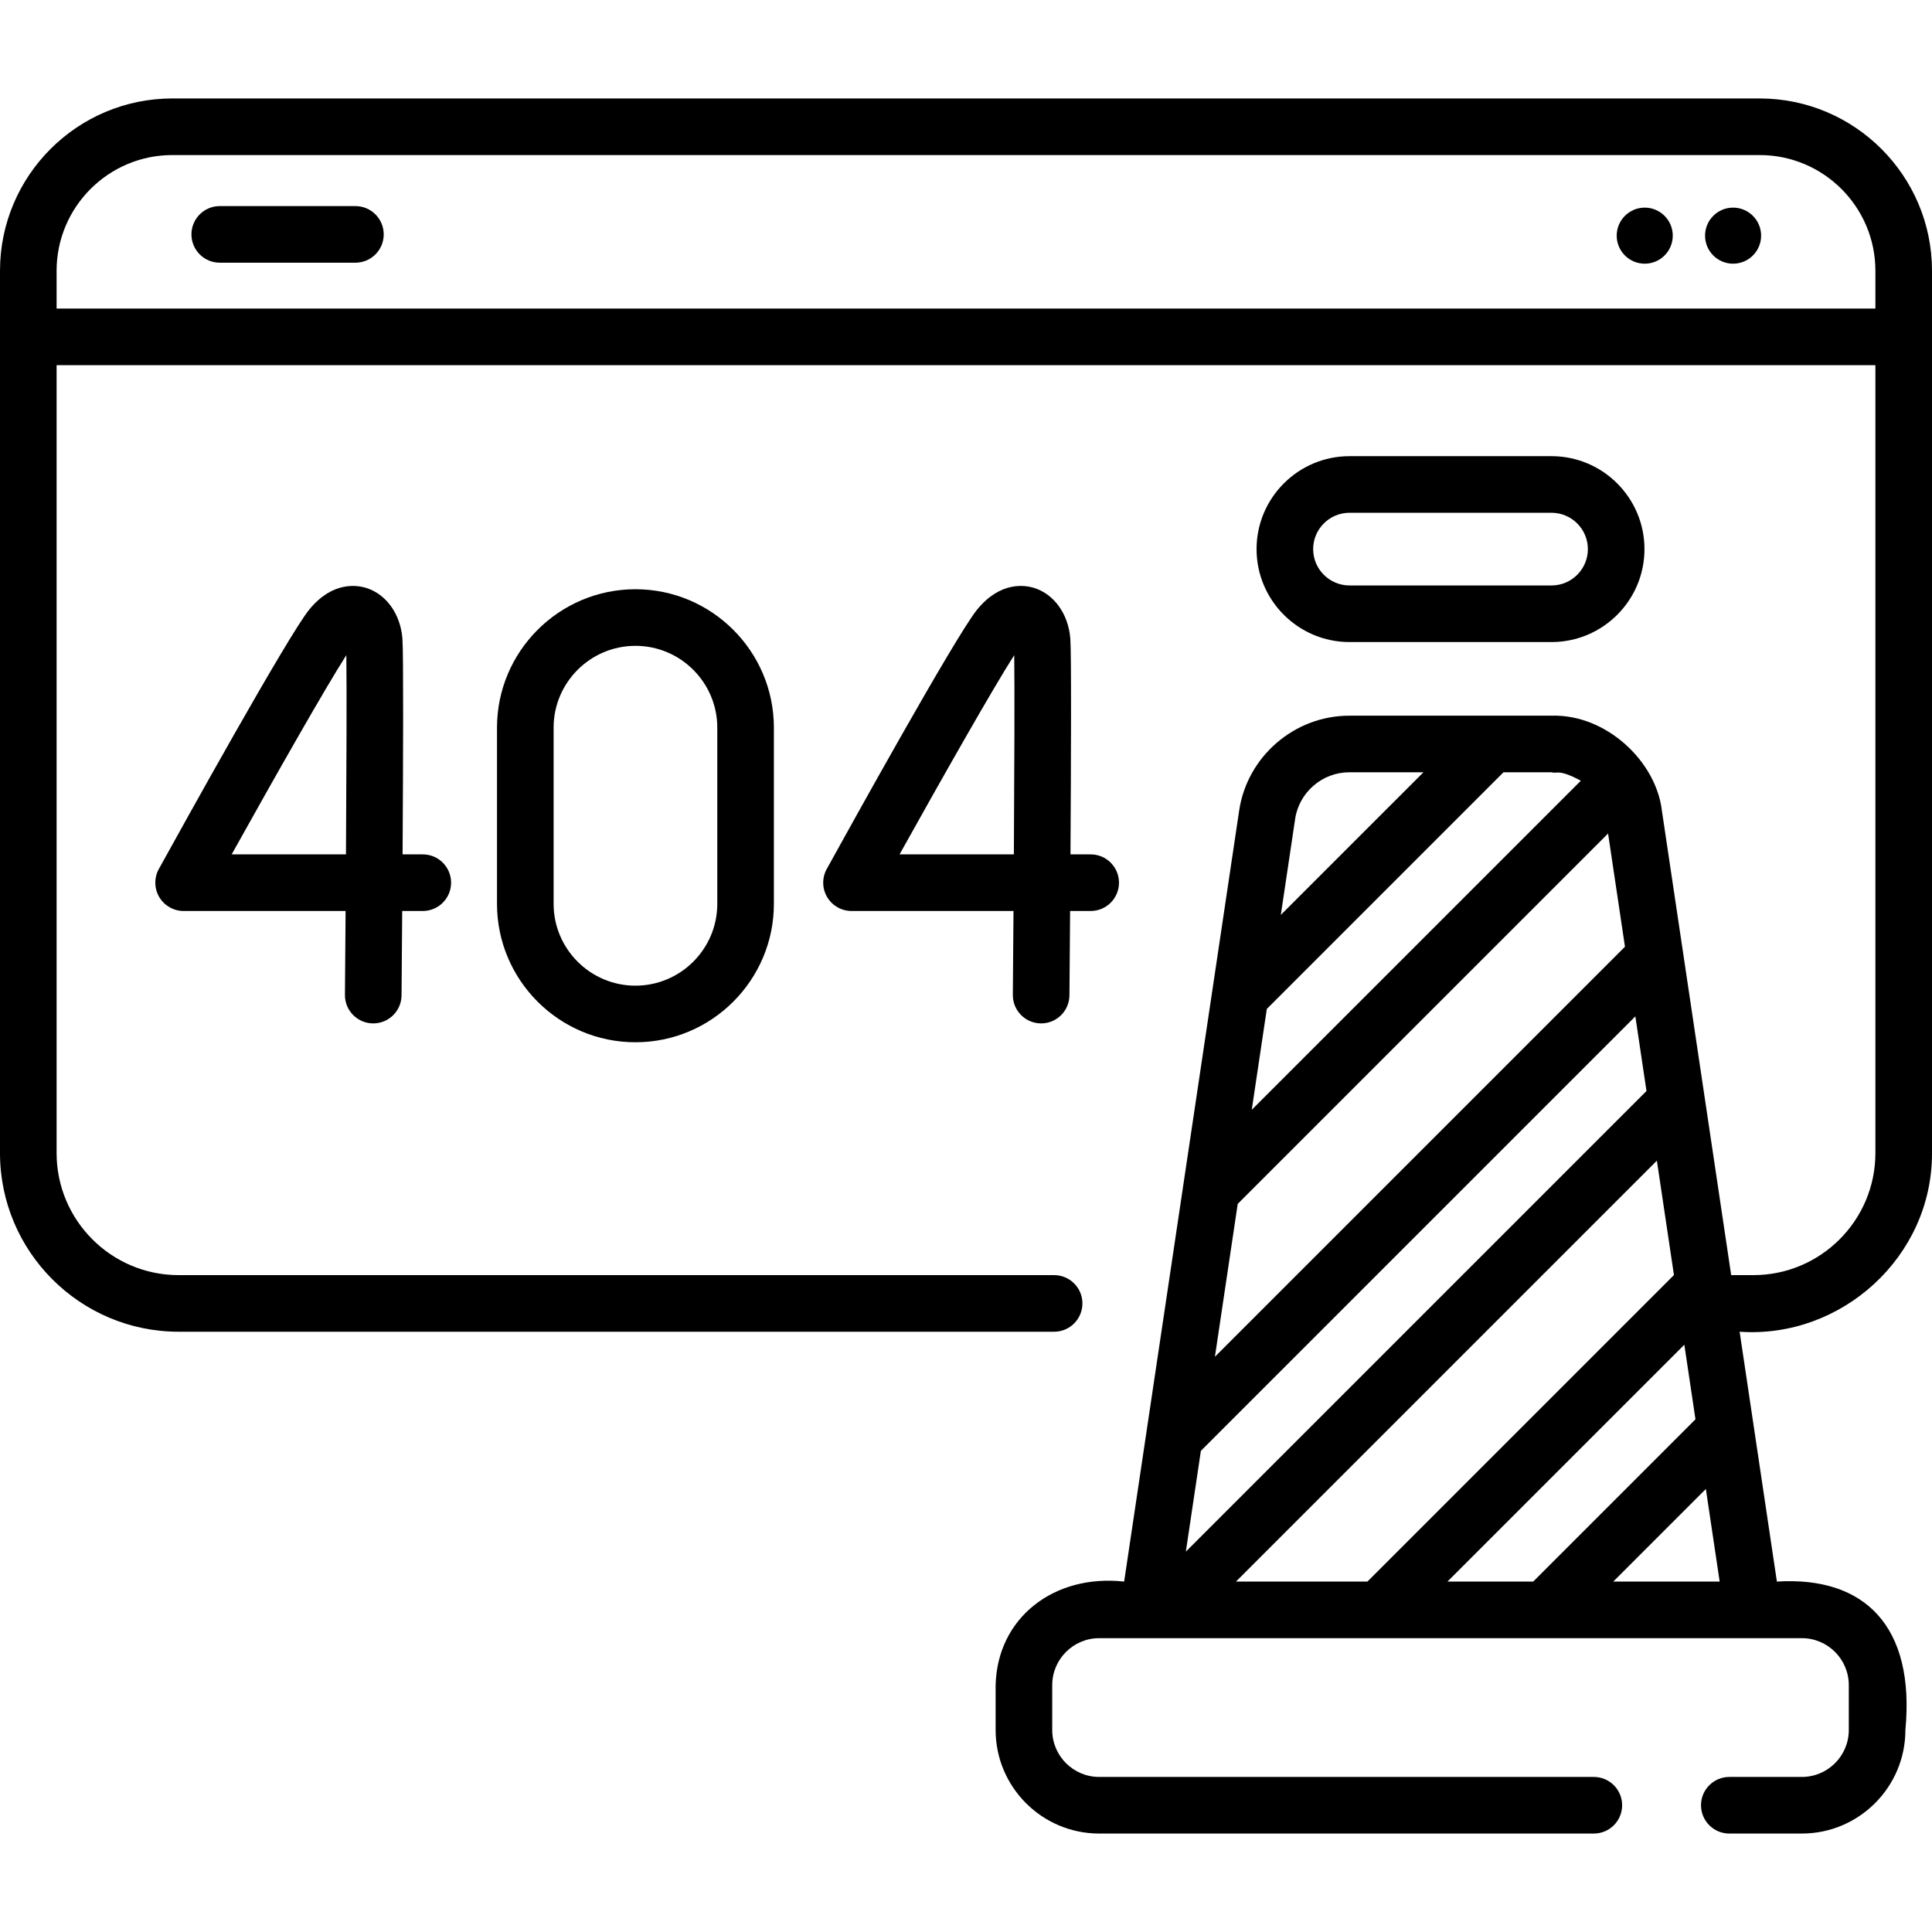 <svg id="Capa_1" enable-background="new 0 0 512 512" height="512" viewBox="0 0 512 512" width="512" xmlns="http://www.w3.org/2000/svg"><g><g><path d="m466.34 26.091h-420.68c-25.177 0-45.66 20.483-45.66 45.66v.002 233.828c0 26.104 21.237 47.34 47.34 47.34h232.012c4.143 0 7.5-3.357 7.5-7.5s-3.357-7.5-7.5-7.5h-232.012c-17.832 0-32.34-14.508-32.34-32.34v-208.806h482v208.806c0 17.832-14.508 32.34-32.34 32.34h-5.879s-16.143-108.19-18.369-123.127c-1.523-12.967-14.676-25.52-29.151-25.129h-53.715c-14.488 0-27.021 10.804-29.151 25.127l-30.484 204.339c-18.641-2.041-33.624 9.631-34.059 27.442v11.894c0 15.132 12.311 27.442 27.442 27.442h131.09c4.143 0 7.5-3.357 7.5-7.5s-3.357-7.5-7.5-7.5h-131.09c-6.86 0-12.442-5.582-12.442-12.442v-11.894c0-6.86 5.582-12.442 12.442-12.442h186.215c6.86 0 12.442 5.582 12.442 12.442v11.894c0 6.86-5.582 12.442-12.442 12.442h-19.223c-4.143 0-7.5 3.357-7.5 7.5s3.357 7.5 7.5 7.5h19.223c15.132 0 27.442-12.311 27.442-27.442 2.596-27.421-10.726-40.787-34.055-39.336l-9.876-66.21c26.983 1.883 51.064-19.86 50.98-47.34v-233.828-.002c0-25.177-20.483-45.66-45.66-45.66zm-10.61 393.039h-28.195l24.534-24.535zm-127.721-100.091 98.147-98.147 4.475 29.997-108.667 108.668zm115.603 18.86-81.231 81.231h-34.835l111.544-111.544zm-7.278-48.771-122.074 122.073 3.985-26.71 115.141-115.142c.726 4.871 2.19 14.693 2.948 19.779zm-52.739 130.002 62.771-62.771 2.95 19.776-42.994 42.995zm27.666-214.465c1.376.482 1.659-1.001 7.677 2.232l-87.208 87.207 3.988-26.716 62.725-62.724h12.818zm-53.715 0h19.682l-37.796 37.795 3.798-25.458c1.047-7.033 7.201-12.337 14.316-12.337zm-342.546-122.89v-10.022c0-16.906 13.754-30.66 30.66-30.66h420.68c16.906 0 30.66 13.754 30.66 30.66v10.022z"/><path d="m94.19 54.615h-35.956c-4.142 0-7.5 3.357-7.5 7.5s3.358 7.5 7.5 7.5h35.956c4.142 0 7.5-3.357 7.5-7.5s-3.358-7.5-7.5-7.5z"/><path d="m459.286 55.023c-4.102 0-7.428 3.325-7.428 7.428s3.326 7.428 7.428 7.428 7.428-3.325 7.428-7.428-3.326-7.428-7.428-7.428z"/><path d="m435.872 55.023c-4.102 0-7.428 3.325-7.428 7.428s3.326 7.428 7.428 7.428 7.428-3.325 7.428-7.428-3.326-7.428-7.428-7.428z"/><path d="m98.85 271.211h.066c4.111 0 7.463-3.315 7.498-7.436.023-2.639.096-11.283.175-22.355h5.457c4.142 0 7.5-3.357 7.5-7.5s-3.358-7.5-7.5-7.5h-5.356c.153-24.976.255-53.633-.048-57.273-.539-6.465-4.31-11.702-9.607-13.344-2.497-.772-8.964-1.76-15.088 5.754-5.678 6.966-34.192 58.483-39.851 68.74-1.282 2.323-1.241 5.151.108 7.437 1.349 2.284 3.805 3.687 6.458 3.687h42.927c-.056 7.88-.115 15.479-.173 22.227-.037 4.14 3.292 7.527 7.434 7.563zm-37.455-44.791c11.102-19.936 24.958-44.366 30.39-52.801.115 8.303.04 30.221-.097 52.801z"/><path d="m275.849 271.211h.065c4.112 0 7.463-3.315 7.499-7.436.022-2.639.096-11.283.175-22.355h5.456c4.143 0 7.5-3.357 7.5-7.5s-3.357-7.5-7.5-7.5h-5.356c.152-24.976.255-53.633-.049-57.273-.538-6.465-4.31-11.702-9.606-13.344-2.497-.772-8.965-1.759-15.089 5.754-5.678 6.966-34.192 58.483-39.851 68.74-1.282 2.323-1.241 5.151.108 7.437 1.349 2.284 3.805 3.687 6.458 3.687h42.928c-.056 7.88-.115 15.479-.174 22.227-.035 4.14 3.293 7.527 7.436 7.563zm-37.456-44.791c11.102-19.936 24.957-44.366 30.39-52.801.115 8.305.039 30.223-.097 52.801z"/><path d="m131.711 192.842v46.68c0 20.23 16.458 36.689 36.688 36.689s36.689-16.459 36.689-36.689v-46.68c0-20.23-16.458-36.688-36.689-36.688-20.229-.001-36.688 16.457-36.688 36.688zm58.378 0v46.68c0 11.96-9.729 21.689-21.689 21.689-11.959 0-21.688-9.73-21.688-21.689v-46.68c0-11.959 9.729-21.688 21.688-21.688 11.959-.001 21.689 9.729 21.689 21.688z"/><path d="m357.634 170.153h53.535c13.583 0 24.633-11.05 24.633-24.632s-11.05-24.632-24.633-24.632h-53.535c-13.582 0-24.632 11.05-24.632 24.632s11.05 24.632 24.632 24.632zm0-34.263h53.535c5.312 0 9.633 4.321 9.633 9.632s-4.321 9.632-9.633 9.632h-53.535c-5.311 0-9.632-4.321-9.632-9.632s4.321-9.632 9.632-9.632z"/></g></g></svg>